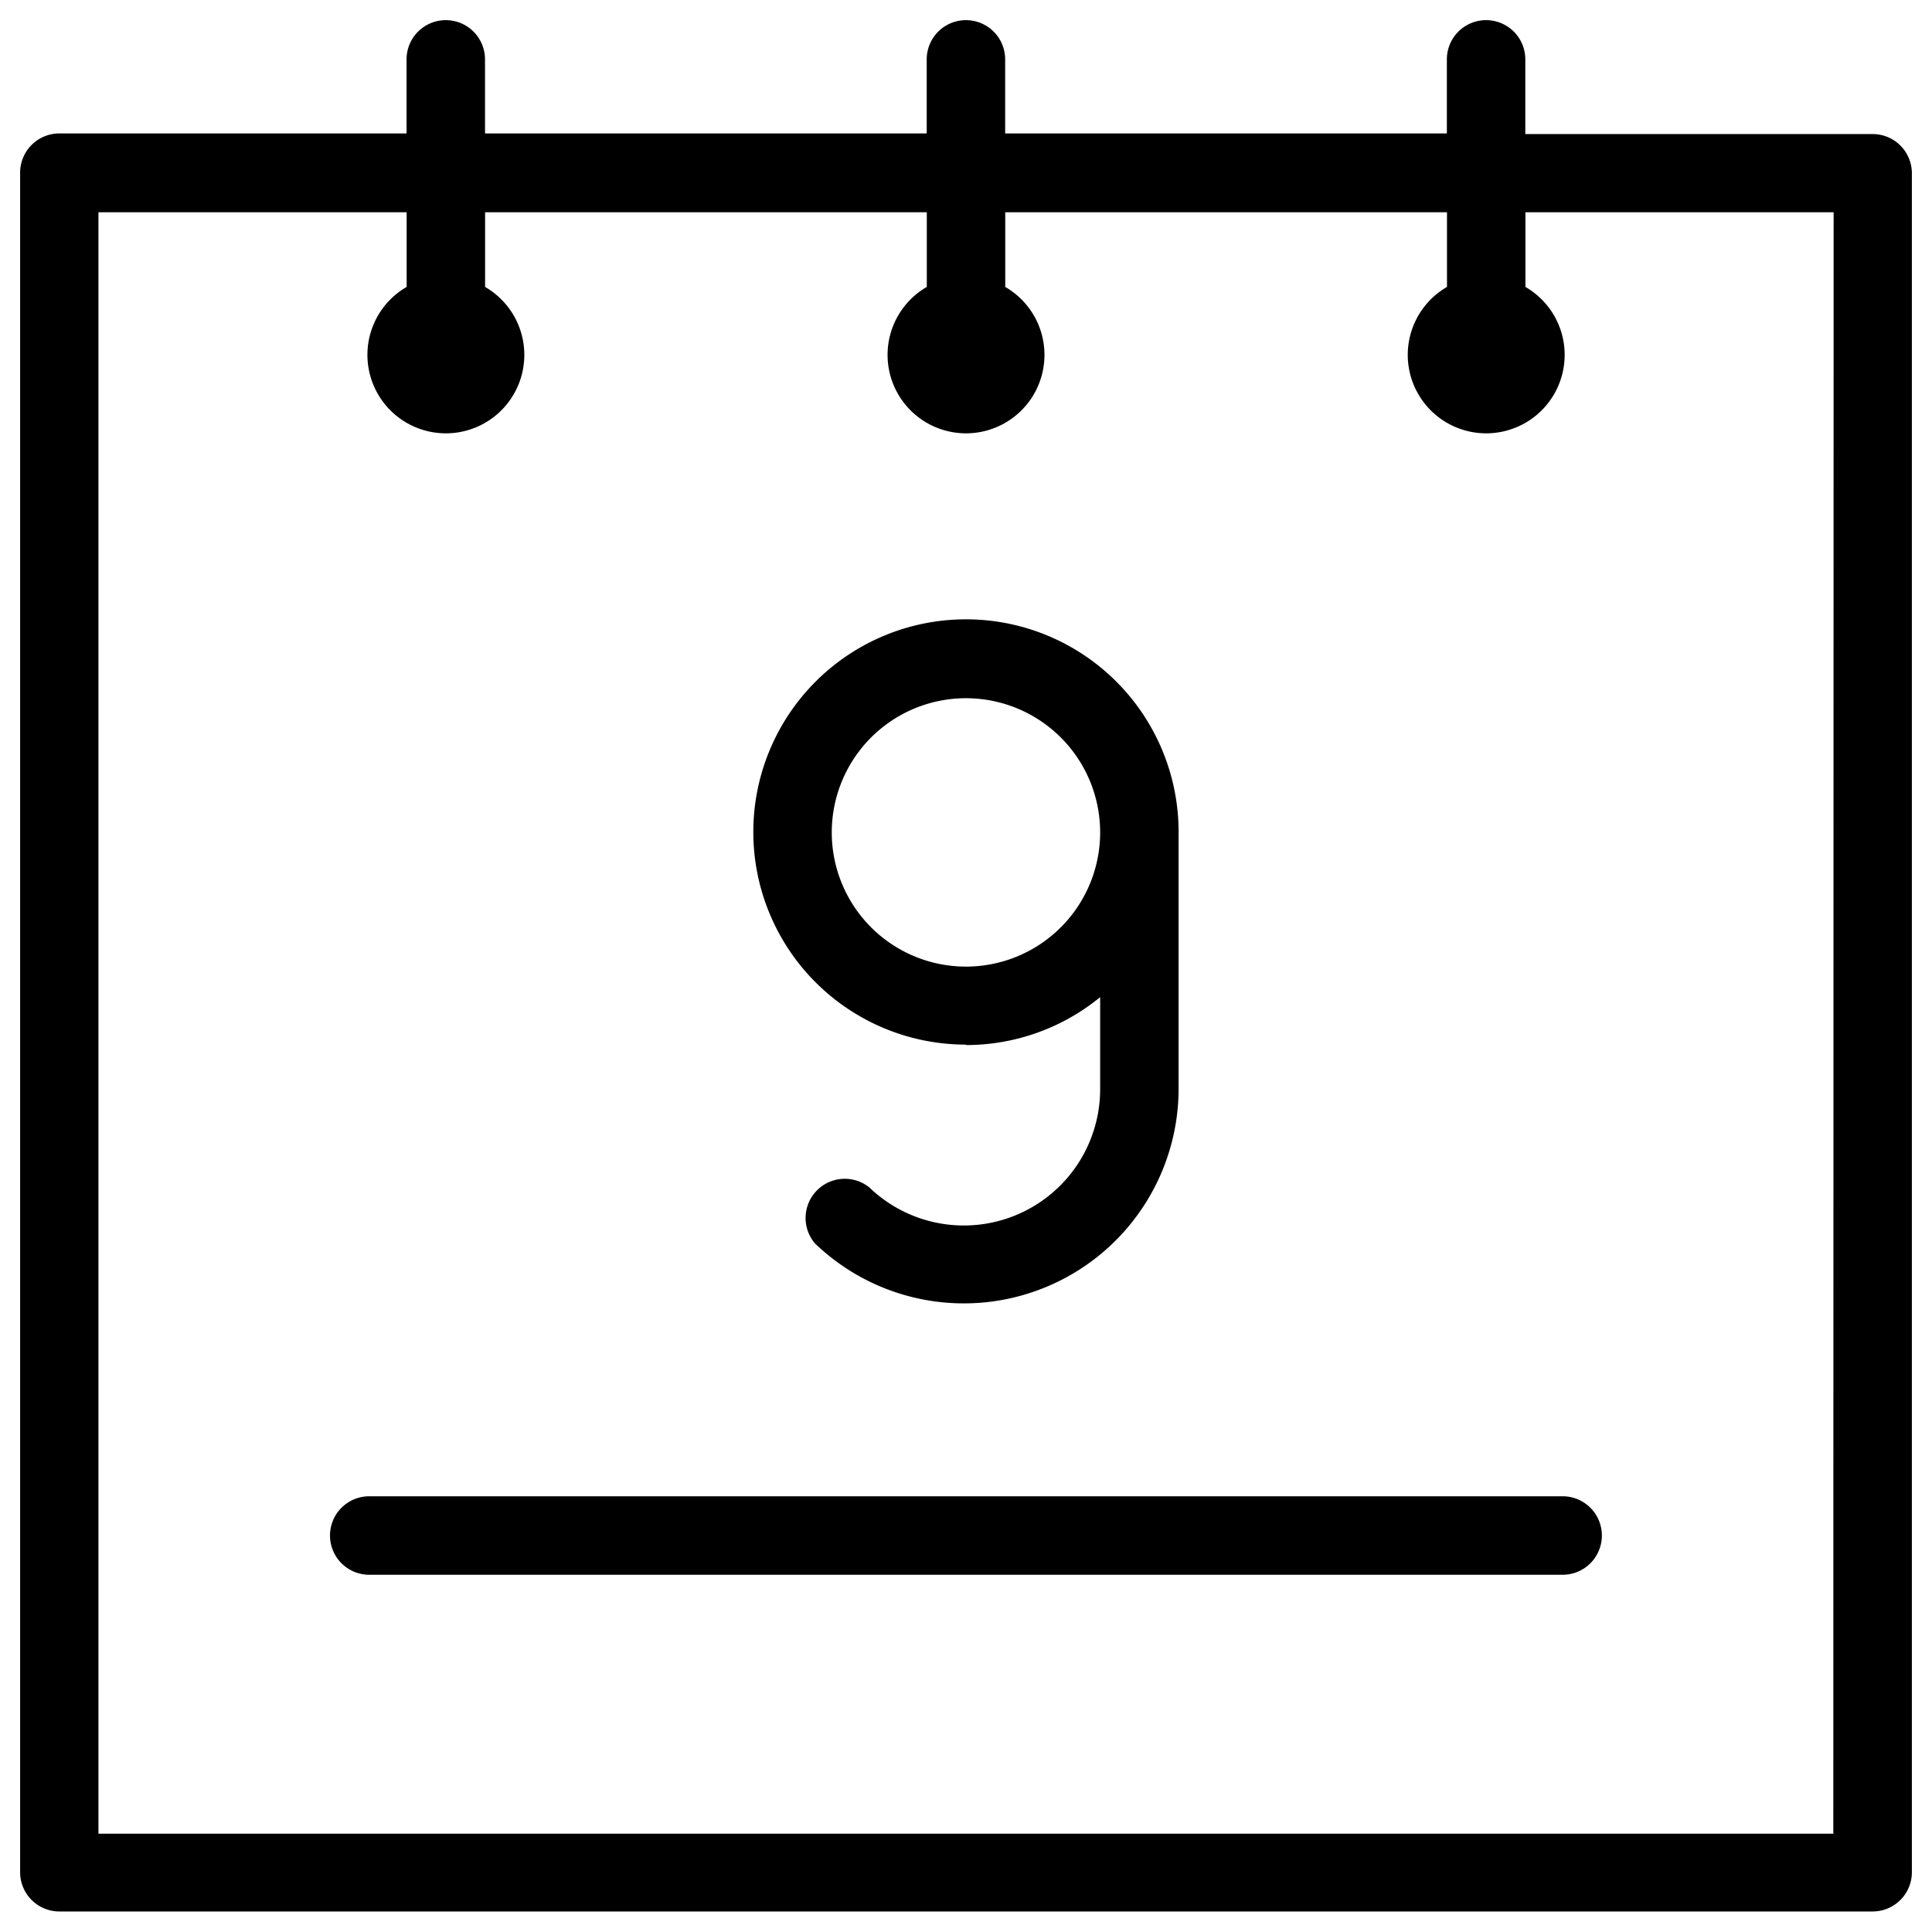 <svg id="Layer_1" data-name="Layer 1" xmlns="http://www.w3.org/2000/svg" viewBox="0 0 48 48"><title>calendar 02</title><g id="Group_688" data-name="Group 688"><g id="Path_330" data-name="Path 330"><path d="M9.205,37.175a.975.975,0,1,0,0,1.949H38.792a.975.975,0,1,0,0-1.949H9.205Z"/></g><g id="Path_331" data-name="Path 331"><path d="M46.523,3.331H37.896V1.475a.974.974,0,0,0-1.949,0v1.84H24.973v-1.84a.974.974,0,0,0-1.949,0v1.84H12.05v-1.84a.974.974,0,0,0-1.949,0v1.84H1.475A.975.975,0,0,0,.5,4.289h0V46.516a.975.975,0,0,0,.975.974H46.525A.975.975,0,0,0,47.5,46.516h0V4.289A.974.974,0,0,0,46.523,3.331ZM45.548,45.558H2.446V5.273H10.103V7.129a1.949,1.949,0,1,0,1.949,0V5.273H23.026V7.129a1.949,1.949,0,1,0,1.949,0V5.273H35.95V7.129a1.949,1.949,0,1,0,1.949,0V5.273h7.657Z"/></g><g id="Path_332" data-name="Path 332"><path d="M23.999,25.964a5.258,5.258,0,0,0,3.334-1.19v2.285a3.387,3.387,0,0,1-5.736,2.441.974.974,0,0,0-1.35,1.392,5.336,5.336,0,0,0,9.035-3.842V20.67a5.283,5.283,0,1,0-5.283,5.283h0Zm0-8.617a3.334,3.334,0,1,1-3.334,3.334A3.334,3.334,0,0,1,23.999,17.347Z"/></g></g></svg>